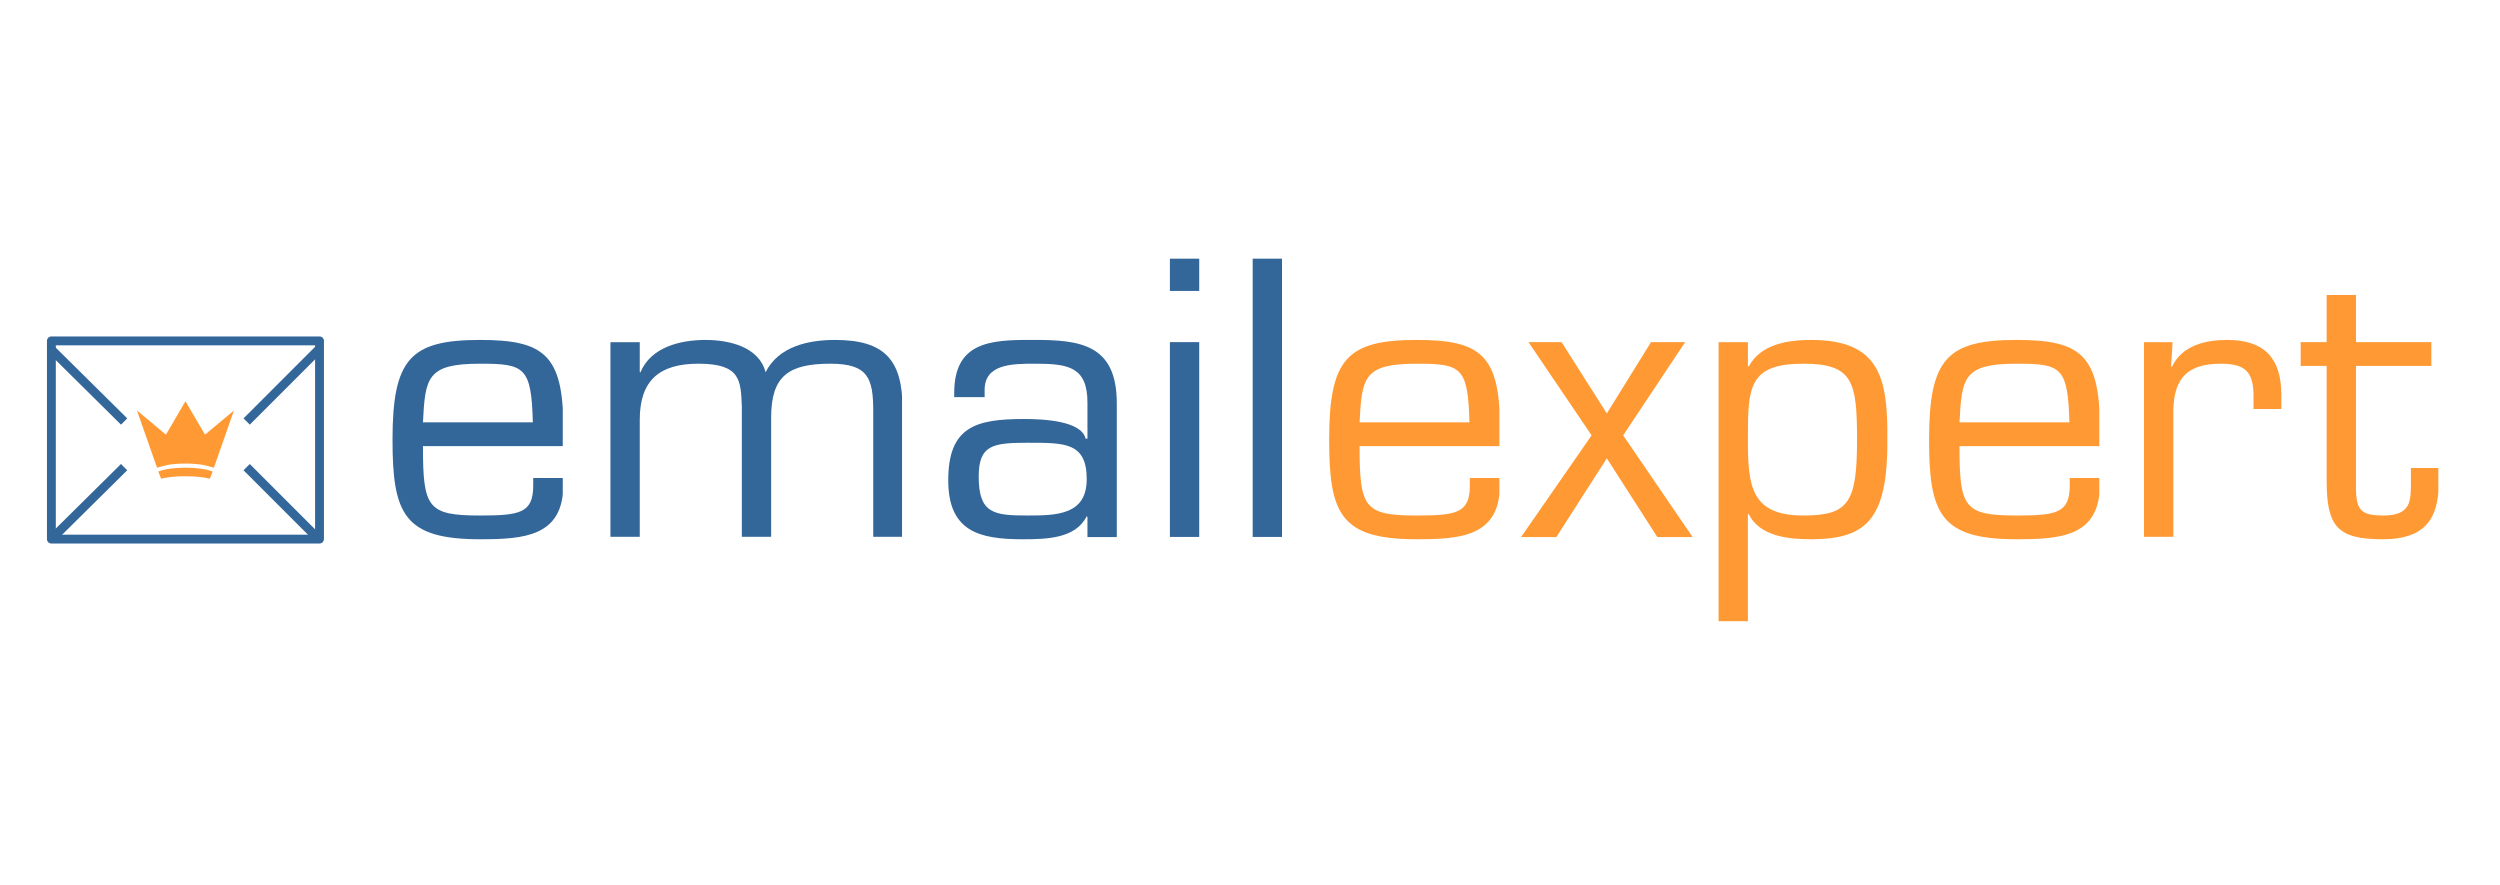 <svg xmlns="http://www.w3.org/2000/svg" xmlns:xlink="http://www.w3.org/1999/xlink" width="1920" zoomAndPan="magnify" viewBox="0 0 1440 517.92" height="680" preserveAspectRatio="xMidYMid meet" version="1.2"><defs><clipPath id="a12ef70588"><path d="M 16.285 196.805 L 179 196.805 L 179 318 L 16.285 318 Z M 16.285 196.805 "/></clipPath><clipPath id="aa390d456f"><path d="M 21.469 312.75 L 173.125 312.75 L 173.125 201.992 L 21.469 201.992 Z M 175.727 317.938 L 18.879 317.938 C 17.438 317.938 16.285 316.773 16.285 315.348 L 16.285 199.387 C 16.285 197.961 17.449 196.805 18.879 196.805 L 175.727 196.805 C 177.16 196.805 178.312 197.961 178.312 199.387 L 178.312 315.336 C 178.312 316.773 177.156 317.926 175.727 317.926 "/></clipPath><clipPath id="37472b85f5"><path d="M 131 271.266 L 177.336 271.266 L 177.336 317.562 L 131 317.562 Z M 131 271.266 "/></clipPath><clipPath id="85c34ffb2f"><path d="M 173.355 317.172 L 131.262 275.074 L 134.93 271.414 L 177.008 313.504 Z M 173.355 317.172 "/></clipPath><clipPath id="5719ed7716"><path d="M 131 202.293 L 177.336 202.293 L 177.336 248.703 L 131 248.703 Z M 131 202.293 "/></clipPath><clipPath id="fcf284c5a8"><path d="M 134.934 248.398 L 131.273 244.738 L 173.355 202.645 L 177.027 206.316 Z M 134.934 248.398 "/></clipPath><clipPath id="9deea1209a"><path d="M 17 202.293 L 63.91 202.293 L 63.91 248.703 L 17 248.703 Z M 17 202.293 "/></clipPath><clipPath id="c28ff888de"><path d="M 59.602 248.41 L 17.062 206.316 L 20.703 202.629 L 63.242 244.727 Z M 59.602 248.41 "/></clipPath><clipPath id="d84052bb7c"><path d="M 17 271.266 L 63.91 271.266 L 63.91 317.562 L 17 317.562 Z M 17 271.266 "/></clipPath><clipPath id="d5b2a8a0fc"><path d="M 20.703 317.172 L 17.059 313.492 L 59.602 271.402 L 63.227 275.086 Z M 20.703 317.172 "/></clipPath><clipPath id="abbb3c31ce"><path d="M 68.453 234.035 L 126 234.035 L 126 273.863 L 68.453 273.863 Z M 68.453 234.035 "/></clipPath><clipPath id="5646fcb9b0"><path d="M 125.672 240.109 L 113.93 273.57 C 113.93 273.57 109.152 272.219 107.484 271.906 C 104.996 271.488 99.902 271.074 97.41 271.18 L 97.199 271.18 C 94.711 271.074 89.617 271.488 87.125 271.906 C 85.469 272.219 80.68 273.57 80.68 273.57 L 68.934 240.109 L 85.875 254.246 L 97.305 234.707 L 108.73 254.246 Z M 125.672 240.109 "/></clipPath><clipPath id="5c2ff3fbee"><path d="M 81.223 273 L 113.262 273 L 113.262 280.137 L 81.223 280.137 Z M 81.223 273 "/></clipPath><clipPath id="6fde4a6d22"><path d="M 113.207 275.863 L 111.539 280.02 C 108.527 279.289 104.164 278.566 97.305 278.566 C 90.445 278.566 86.082 279.289 83.074 280.02 L 81.418 275.863 C 84.523 274.406 90.863 273.578 97.199 273.578 L 97.41 273.578 C 103.75 273.578 110.082 274.406 113.207 275.863 "/></clipPath><clipPath id="965217dccd"><path d="M 218.422 198.844 L 318 198.844 L 318 315.738 L 218.422 315.738 Z M 218.422 198.844 "/></clipPath><clipPath id="28bf84d10f"><path d="M 300.5 247.047 C 299.633 214.691 295.723 212.746 269.664 212.746 C 238.613 212.746 237.531 220.766 236.227 247.047 Z M 318.297 279.613 L 318.297 283.734 C 318.297 313.918 295.059 315.434 269.664 315.434 C 225.152 315.441 218.422 300.68 218.422 257.258 C 218.422 209.918 228.848 198.844 269.664 198.844 C 306.574 198.844 318.297 207.312 318.297 249.438 L 318.297 260.945 L 236.227 260.945 C 236.227 296.992 238.828 301.547 269.664 301.547 C 293.113 301.547 300.723 300.031 300.723 283.957 L 300.723 279.613 Z M 318.297 279.613 "/></clipPath><clipPath id="09d762c24b"><path d="M 345.895 198.844 L 517 198.844 L 517 314 L 345.895 314 Z M 345.895 198.844 "/></clipPath><clipPath id="40ed14fa5b"><path d="M 363.039 217.738 L 363.473 217.738 C 369.566 202.973 386.926 198.844 401.48 198.844 C 415.16 198.844 432.75 202.758 436.648 217.738 C 444.246 202.539 461.84 198.844 477.25 198.844 C 506.562 198.844 516.762 210.797 516.762 239.012 L 516.762 314.141 L 499.617 314.141 L 499.617 240.754 C 499.617 221.43 496.793 212.75 474.648 212.75 C 450.32 212.75 439.898 219.695 439.898 244.234 L 439.898 314.141 L 422.754 314.141 L 422.754 237.715 C 422.105 222.516 422.105 212.746 397.352 212.746 C 374.762 212.746 363.039 222.293 363.039 245.531 L 363.039 314.137 L 345.895 314.137 L 345.895 200.156 L 363.039 200.156 Z M 363.039 217.738 "/></clipPath><clipPath id="c9e6498706"><path d="M 543.496 198.629 L 643 198.629 L 643 315.523 L 543.496 315.523 Z M 543.496 198.629 "/></clipPath><clipPath id="85b42356ee"><path d="M 624.484 280.273 C 624.484 258.77 611.676 258.988 589.957 258.988 C 569.547 258.988 561.309 260.297 561.309 278.746 C 561.309 300.465 570.207 301.547 589.957 301.547 C 607.113 301.547 624.484 301.121 624.484 280.273 M 624.918 314.141 L 624.918 302.418 L 624.484 301.98 C 617.977 315.008 601.246 315.441 586.926 315.441 C 561.309 315.441 543.496 310.668 543.496 280.922 C 543.496 249.438 559.781 245.094 588.008 245.094 C 599.289 245.094 621.453 246.176 623.836 256.594 L 624.918 256.594 L 624.918 235.539 C 624.918 214.691 613.848 212.746 594.523 212.746 C 581.055 212.746 564.559 212.746 564.777 228.379 L 564.777 232.285 L 546.977 232.285 L 546.977 229.895 C 546.977 200.586 567.168 198.629 592.57 198.844 C 621.234 198.629 642.293 201.676 642.074 236.402 L 642.074 314.137 Z M 624.918 314.141 "/></clipPath><clipPath id="b1a643df01"><path d="M 673.148 151.293 L 690.297 151.293 L 690.297 170.184 L 673.148 170.184 Z M 673.148 200.148 L 690.297 200.148 L 690.297 314.141 L 673.148 314.141 Z M 673.148 200.148 "/></clipPath><clipPath id="b6d4ac0e81"><path d="M 721.562 151.293 L 738.719 151.293 L 738.719 314.141 L 721.562 314.141 Z M 721.562 151.293 "/></clipPath><clipPath id="4f3a357120"><path d="M 766.301 198.844 L 866 198.844 L 866 315.738 L 766.301 315.738 Z M 766.301 198.844 "/></clipPath><clipPath id="f614fb65ad"><path d="M 848.367 247.047 C 847.516 214.691 843.59 212.746 817.547 212.746 C 786.488 212.746 785.406 220.766 784.102 247.047 Z M 866.168 279.613 L 866.168 283.734 C 866.168 313.918 842.941 315.434 817.547 315.434 C 773.031 315.441 766.301 300.68 766.301 257.258 C 766.301 209.918 776.73 198.844 817.547 198.844 C 854.457 198.844 866.168 207.312 866.168 249.438 L 866.168 260.945 L 784.102 260.945 C 784.102 296.992 786.723 301.547 817.547 301.547 C 840.996 301.547 848.598 300.031 848.598 283.957 L 848.598 279.613 Z M 866.168 279.613 "/></clipPath><clipPath id="72ff1cf0ff"><path d="M 878.57 200.148 L 979 200.148 L 979 314.445 L 878.57 314.445 Z M 878.57 200.148 "/></clipPath><clipPath id="8f34b159fe"><path d="M 938.281 254.652 L 978.895 314.141 L 958.25 314.141 L 928.73 268.105 L 899.195 314.141 L 878.57 314.141 L 919.82 254.652 L 882.922 200.148 L 902.25 200.148 L 928.73 241.836 L 954.566 200.148 L 974.535 200.148 Z M 938.281 254.652 "/></clipPath><clipPath id="5d082e15fa"><path d="M 994.098 198.844 L 1093 198.844 L 1093 363.969 L 994.098 363.969 Z M 994.098 198.844 "/></clipPath><clipPath id="7d4b33f3de"><path d="M 1011.246 257.258 C 1011.246 284.172 1012.98 301.547 1043.598 301.547 C 1070.094 301.547 1075.086 294.168 1075.086 257.258 C 1075.086 223.16 1072.699 212.746 1043.598 212.746 C 1011.246 212.746 1011.246 227.07 1011.246 257.258 M 1011.246 214.043 L 1011.691 214.477 C 1018.629 201.457 1034.035 198.844 1048.367 198.844 C 1089.852 198.844 1092.879 223.164 1092.879 257.258 C 1092.879 302.418 1081.805 315.434 1048.367 315.434 C 1035.348 315.434 1018.195 313.918 1011.68 300.668 L 1011.242 300.668 L 1011.242 363.422 L 994.098 363.422 L 994.098 200.156 L 1011.246 200.156 Z M 1011.246 214.043 "/></clipPath><clipPath id="4131a92f20"><path d="M 1117.223 198.844 L 1217 198.844 L 1217 315.738 L 1117.223 315.738 Z M 1117.223 198.844 "/></clipPath><clipPath id="ea97e186b1"><path d="M 1199.301 247.047 C 1198.426 214.691 1194.52 212.746 1168.469 212.746 C 1137.418 212.746 1136.316 220.766 1135.023 247.047 Z M 1217.09 279.613 L 1217.09 283.734 C 1217.09 313.918 1193.867 315.434 1168.469 315.434 C 1123.953 315.441 1117.223 300.68 1117.223 257.258 C 1117.223 209.918 1127.641 198.844 1168.469 198.844 C 1205.379 198.844 1217.09 207.312 1217.09 249.438 L 1217.09 260.945 L 1135.023 260.945 C 1135.023 296.992 1137.633 301.547 1168.469 301.547 C 1191.902 301.547 1199.508 300.031 1199.508 283.957 L 1199.508 279.613 Z M 1217.09 279.613 "/></clipPath><clipPath id="c94d7bdb09"><path d="M 1242.949 198.844 L 1323.477 198.844 L 1323.477 314 L 1242.949 314 Z M 1242.949 198.844 "/></clipPath><clipPath id="385fe92143"><path d="M 1259.668 200.156 L 1258.797 214.258 L 1259.227 214.691 C 1265.105 202.102 1278.77 198.844 1291.594 198.844 C 1313.523 198.844 1323.281 209.703 1323.281 230.988 L 1323.281 239.227 L 1307.004 239.227 L 1307.004 231.637 C 1307.004 217.523 1302.227 212.75 1287.898 212.75 C 1266.621 212.75 1259.68 222.949 1260.109 243.141 L 1260.109 314.141 L 1242.949 314.141 L 1242.949 200.156 Z M 1259.668 200.156 "/></clipPath><clipPath id="58e0cad658"><path d="M 1334.582 172.57 L 1415.746 172.57 L 1415.746 315.441 L 1334.582 315.441 Z M 1334.582 172.57 "/></clipPath><clipPath id="0287758d4a"><path d="M 1411.02 214.047 L 1366.934 214.047 L 1366.934 286.355 C 1367.145 298.727 1370.41 301.551 1383 301.551 C 1399.066 301.551 1399.066 293.078 1399.066 282.23 L 1399.066 273.758 L 1415.348 273.758 L 1415.348 282.23 C 1415.352 304.805 1406.016 315.441 1382.566 315.441 C 1355.867 315.441 1349.785 307.844 1349.785 281.133 L 1349.785 214.047 L 1334.582 214.047 L 1334.582 200.148 L 1349.785 200.148 L 1349.785 172.57 L 1366.934 172.57 L 1366.934 200.148 L 1411.02 200.148 Z M 1411.02 214.047 "/></clipPath></defs><g id="9ce0b36d7c"><g clip-rule="nonzero" clip-path="url(#a12ef70588)"><g clip-rule="nonzero" clip-path="url(#aa390d456f)"><path style=" stroke:none;fill-rule:nonzero;fill:#336699;fill-opacity:1;" d="M 11.961 192.469 L 182.527 192.469 L 182.527 322.352 L 11.961 322.352 Z M 11.961 192.469 "/></g></g><g clip-rule="nonzero" clip-path="url(#37472b85f5)"><g clip-rule="nonzero" clip-path="url(#85c34ffb2f)"><path style=" stroke:none;fill-rule:nonzero;fill:#336699;fill-opacity:1;" d="M 11.961 192.469 L 182.527 192.469 L 182.527 322.352 L 11.961 322.352 Z M 11.961 192.469 "/></g></g><g clip-rule="nonzero" clip-path="url(#5719ed7716)"><g clip-rule="nonzero" clip-path="url(#fcf284c5a8)"><path style=" stroke:none;fill-rule:nonzero;fill:#336699;fill-opacity:1;" d="M 11.961 192.469 L 182.527 192.469 L 182.527 322.352 L 11.961 322.352 Z M 11.961 192.469 "/></g></g><g clip-rule="nonzero" clip-path="url(#9deea1209a)"><g clip-rule="nonzero" clip-path="url(#c28ff888de)"><path style=" stroke:none;fill-rule:nonzero;fill:#336699;fill-opacity:1;" d="M 11.961 192.469 L 182.527 192.469 L 182.527 322.352 L 11.961 322.352 Z M 11.961 192.469 "/></g></g><g clip-rule="nonzero" clip-path="url(#d84052bb7c)"><g clip-rule="nonzero" clip-path="url(#d5b2a8a0fc)"><path style=" stroke:none;fill-rule:nonzero;fill:#336699;fill-opacity:1;" d="M 11.961 192.469 L 182.527 192.469 L 182.527 322.352 L 11.961 322.352 Z M 11.961 192.469 "/></g></g><g clip-rule="nonzero" clip-path="url(#abbb3c31ce)"><g clip-rule="nonzero" clip-path="url(#5646fcb9b0)"><path style=" stroke:none;fill-rule:nonzero;fill:#ff9933;fill-opacity:1;" d="M 11.961 192.469 L 182.527 192.469 L 182.527 322.352 L 11.961 322.352 Z M 11.961 192.469 "/></g></g><g clip-rule="nonzero" clip-path="url(#5c2ff3fbee)"><g clip-rule="nonzero" clip-path="url(#6fde4a6d22)"><path style=" stroke:none;fill-rule:nonzero;fill:#ff9933;fill-opacity:1;" d="M 11.961 192.469 L 182.527 192.469 L 182.527 322.352 L 11.961 322.352 Z M 11.961 192.469 "/></g></g><g clip-rule="nonzero" clip-path="url(#965217dccd)"><g clip-rule="nonzero" clip-path="url(#28bf84d10f)"><path style=" stroke:none;fill-rule:nonzero;fill:#336699;fill-opacity:1;" d="M 218.422 198.844 L 317.996 198.844 L 317.996 315.738 L 218.422 315.738 Z M 218.422 198.844 "/></g></g><g clip-rule="nonzero" clip-path="url(#09d762c24b)"><g clip-rule="nonzero" clip-path="url(#40ed14fa5b)"><path style=" stroke:none;fill-rule:nonzero;fill:#336699;fill-opacity:1;" d="M 345.895 198.844 L 516.465 198.844 L 516.465 314 L 345.895 314 Z M 345.895 198.844 "/></g></g><g clip-rule="nonzero" clip-path="url(#c9e6498706)"><g clip-rule="nonzero" clip-path="url(#85b42356ee)"><path style=" stroke:none;fill-rule:nonzero;fill:#336699;fill-opacity:1;" d="M 543.496 198.629 L 642.203 198.629 L 642.203 315.523 L 543.496 315.523 Z M 543.496 198.629 "/></g></g><g clip-rule="nonzero" clip-path="url(#b1a643df01)"><path style=" stroke:none;fill-rule:nonzero;fill:#336699;fill-opacity:1;" d="M 673.148 151.293 L 690.469 151.293 L 690.469 314.07 L 673.148 314.07 Z M 673.148 151.293 "/></g><g clip-rule="nonzero" clip-path="url(#b6d4ac0e81)"><path style=" stroke:none;fill-rule:nonzero;fill:#336699;fill-opacity:1;" d="M 721.562 151.293 L 738.883 151.293 L 738.883 314.07 L 721.562 314.07 Z M 721.562 151.293 "/></g><g clip-rule="nonzero" clip-path="url(#4f3a357120)"><g clip-rule="nonzero" clip-path="url(#f614fb65ad)"><path style=" stroke:none;fill-rule:nonzero;fill:#ff9933;fill-opacity:1;" d="M 766.301 198.844 L 865.875 198.844 L 865.875 315.738 L 766.301 315.738 Z M 766.301 198.844 "/></g></g><g clip-rule="nonzero" clip-path="url(#72ff1cf0ff)"><g clip-rule="nonzero" clip-path="url(#8f34b159fe)"><path style=" stroke:none;fill-rule:nonzero;fill:#ff9933;fill-opacity:1;" d="M 878.57 200.148 L 979.012 200.148 L 979.012 314.445 L 878.57 314.445 Z M 878.57 200.148 "/></g></g><g clip-rule="nonzero" clip-path="url(#5d082e15fa)"><g clip-rule="nonzero" clip-path="url(#7d4b33f3de)"><path style=" stroke:none;fill-rule:nonzero;fill:#ff9933;fill-opacity:1;" d="M 994.098 198.844 L 1092.805 198.844 L 1092.805 363.355 L 994.098 363.355 Z M 994.098 198.844 "/></g></g><g clip-rule="nonzero" clip-path="url(#4131a92f20)"><g clip-rule="nonzero" clip-path="url(#ea97e186b1)"><path style=" stroke:none;fill-rule:nonzero;fill:#ff9933;fill-opacity:1;" d="M 1117.223 198.844 L 1216.797 198.844 L 1216.797 315.738 L 1117.223 315.738 Z M 1117.223 198.844 "/></g></g><g clip-rule="nonzero" clip-path="url(#c94d7bdb09)"><g clip-rule="nonzero" clip-path="url(#385fe92143)"><path style=" stroke:none;fill-rule:nonzero;fill:#ff9933;fill-opacity:1;" d="M 1242.949 198.844 L 1323.477 198.844 L 1323.477 314 L 1242.949 314 Z M 1242.949 198.844 "/></g></g><g clip-rule="nonzero" clip-path="url(#58e0cad658)"><g clip-rule="nonzero" clip-path="url(#0287758d4a)"><path style=" stroke:none;fill-rule:nonzero;fill:#ff9933;fill-opacity:1;" d="M 1334.582 172.57 L 1415.109 172.57 L 1415.109 315.441 L 1334.582 315.441 Z M 1334.582 172.57 "/></g></g></g></svg>